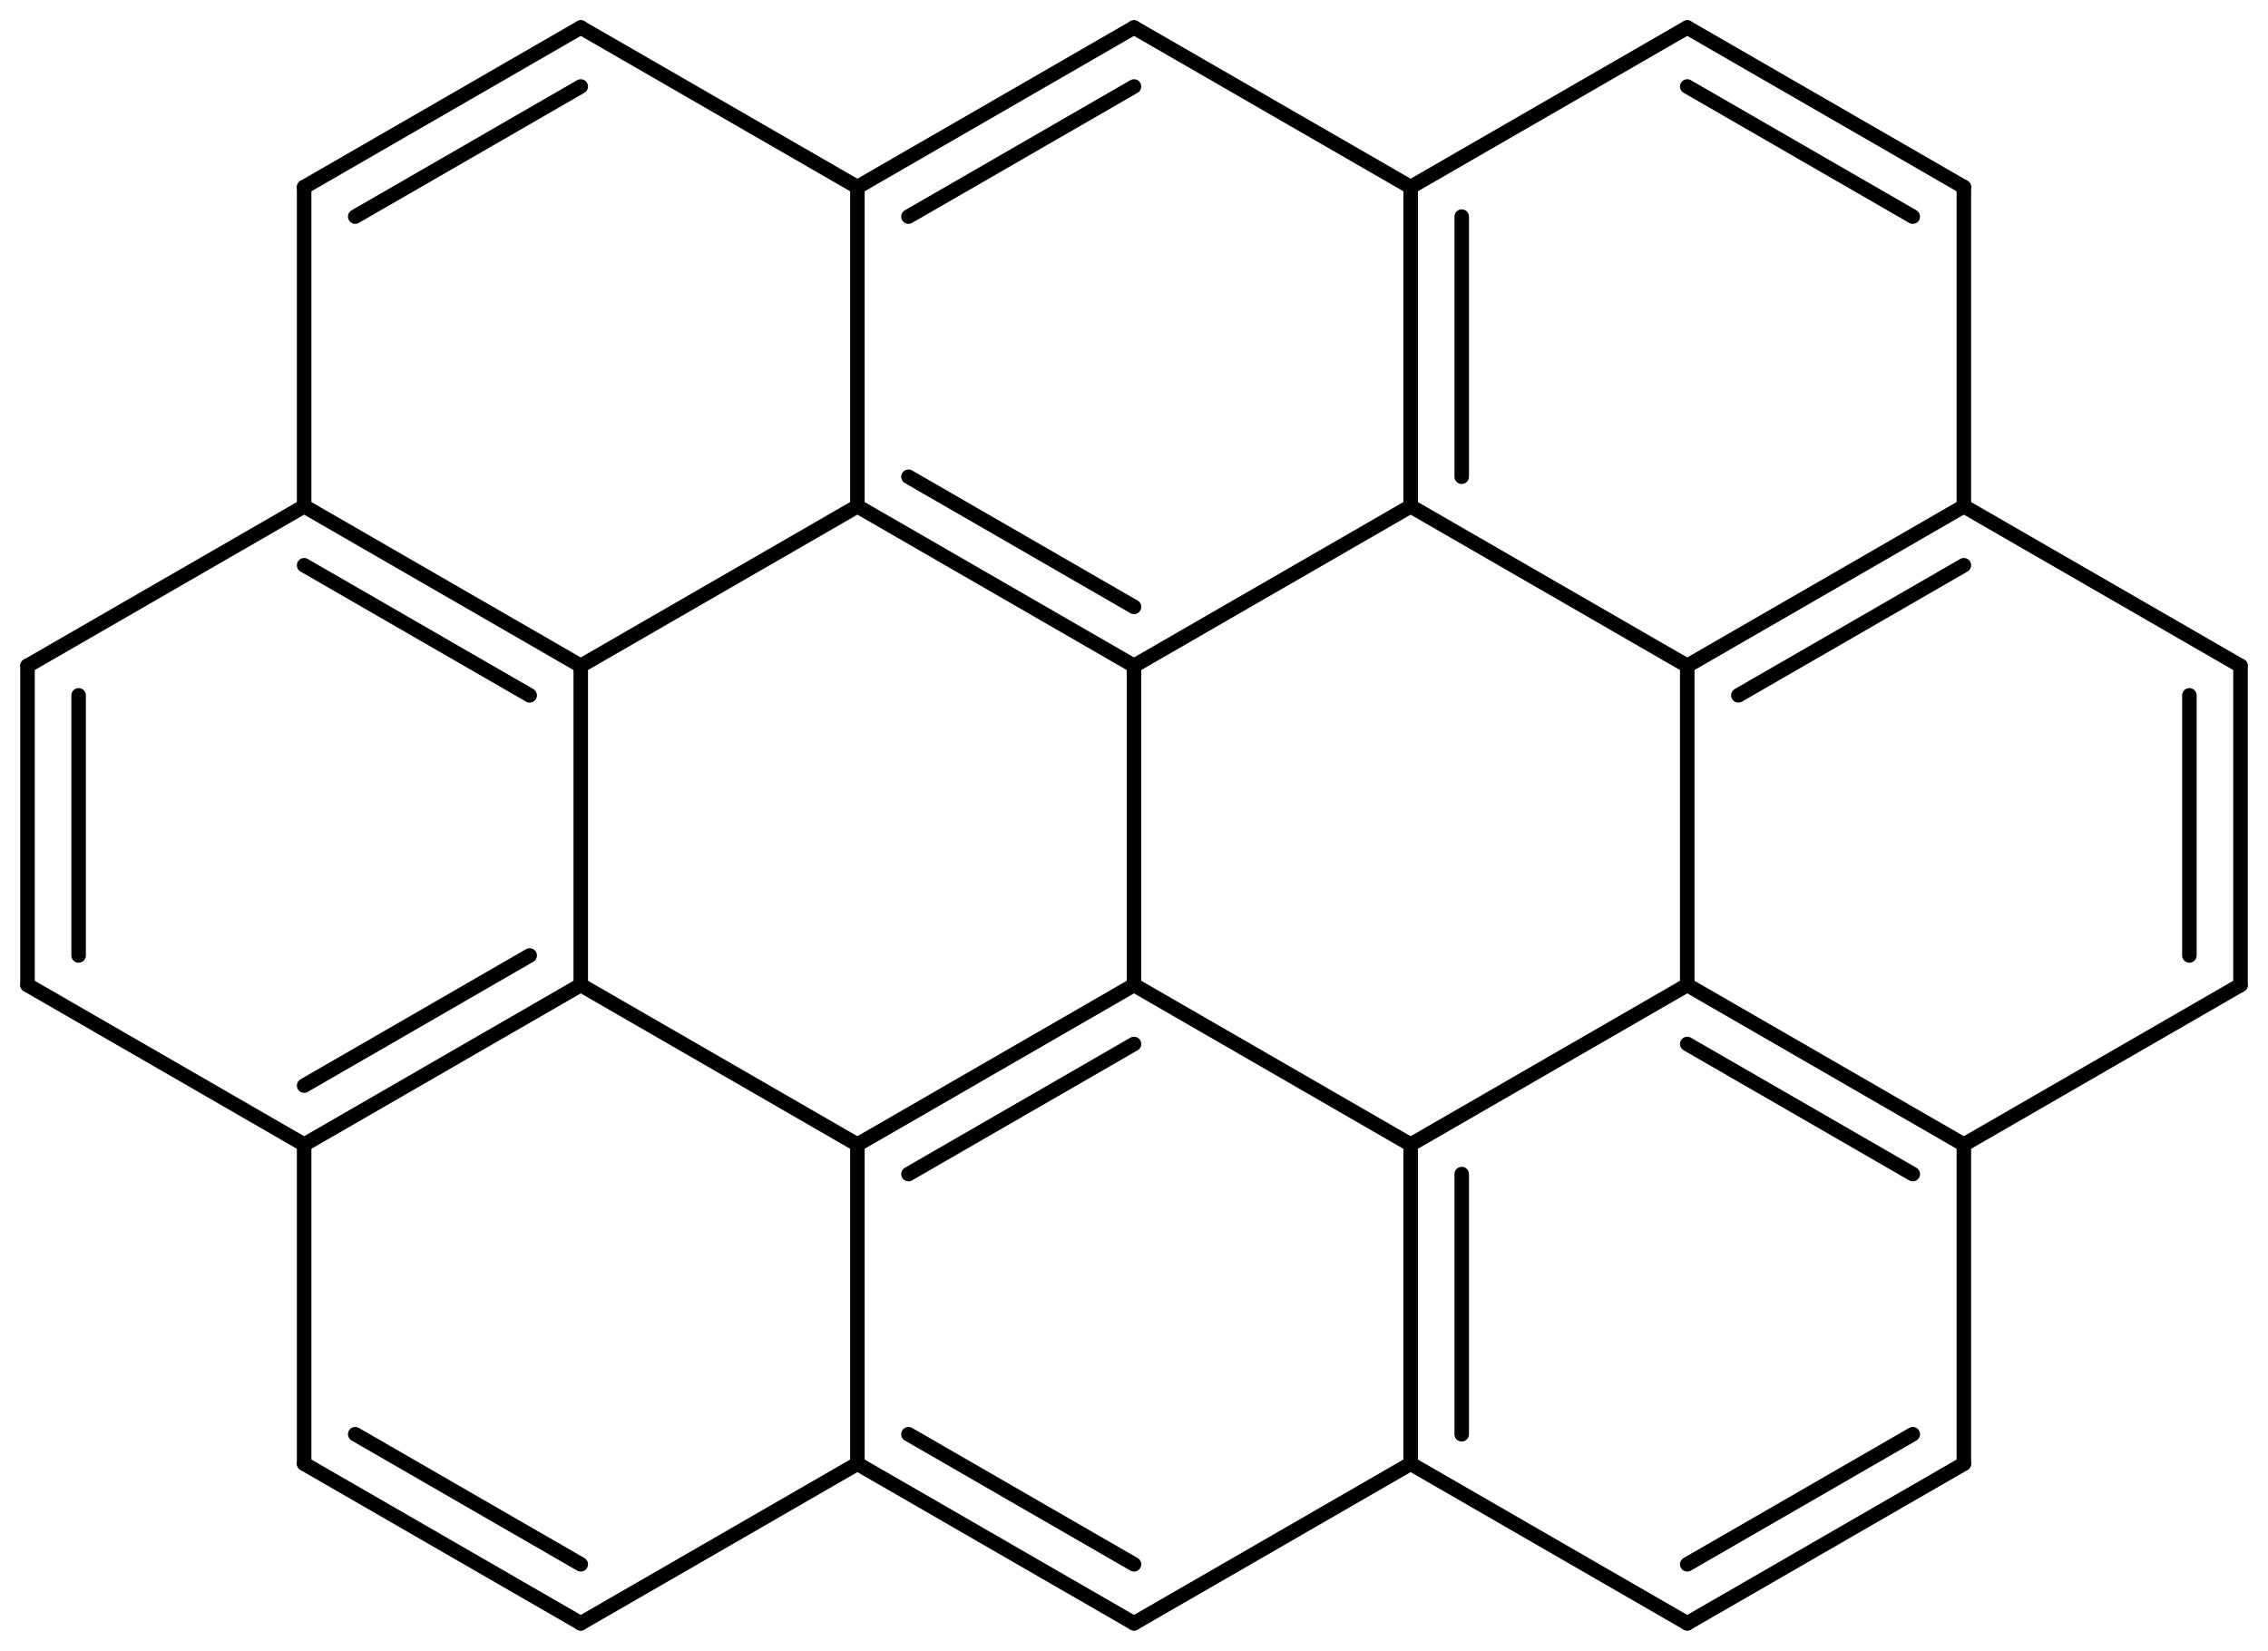 <?xml version='1.0' encoding='UTF-8'?>
<!DOCTYPE svg PUBLIC "-//W3C//DTD SVG 1.1//EN" "http://www.w3.org/Graphics/SVG/1.1/DTD/svg11.dtd">
<svg version='1.2' xmlns='http://www.w3.org/2000/svg' xmlns:xlink='http://www.w3.org/1999/xlink' width='72.154mm' height='52.522mm' viewBox='0 0 72.154 52.522'>
  <desc>Generated by the Chemistry Development Kit (http://github.com/cdk)</desc>
  <g stroke-linecap='round' stroke-linejoin='round' stroke='#000000' stroke-width='.462'>
    <rect x='.0' y='.0' width='73.0' height='53.0' fill='#FFFFFF' stroke='none'/>
    <g id='mol1' class='mol'>
      <g id='mol1bnd1' class='bond'>
        <line x1='.875' y1='21.184' x2='.875' y2='31.338'/>
        <line x1='2.501' y1='22.123' x2='2.501' y2='30.399'/>
      </g>
      <line id='mol1bnd2' class='bond' x1='.875' y1='21.184' x2='9.676' y2='16.107'/>
      <g id='mol1bnd3' class='bond'>
        <line x1='18.476' y1='21.184' x2='9.676' y2='16.107'/>
        <line x1='16.851' y1='22.123' x2='9.676' y2='17.984'/>
      </g>
      <line id='mol1bnd4' class='bond' x1='18.476' y1='21.184' x2='18.476' y2='31.338'/>
      <g id='mol1bnd5' class='bond'>
        <line x1='9.676' y1='36.416' x2='18.476' y2='31.338'/>
        <line x1='9.676' y1='34.539' x2='16.851' y2='30.399'/>
      </g>
      <line id='mol1bnd6' class='bond' x1='.875' y1='31.338' x2='9.676' y2='36.416'/>
      <line id='mol1bnd7' class='bond' x1='9.676' y1='36.416' x2='9.676' y2='46.57'/>
      <g id='mol1bnd8' class='bond'>
        <line x1='9.676' y1='46.57' x2='18.476' y2='51.647'/>
        <line x1='11.301' y1='45.631' x2='18.476' y2='49.77'/>
      </g>
      <line id='mol1bnd9' class='bond' x1='18.476' y1='51.647' x2='27.277' y2='46.57'/>
      <g id='mol1bnd10' class='bond'>
        <line x1='27.277' y1='46.57' x2='36.077' y2='51.647'/>
        <line x1='28.902' y1='45.631' x2='36.077' y2='49.77'/>
      </g>
      <line id='mol1bnd11' class='bond' x1='36.077' y1='51.647' x2='44.878' y2='46.57'/>
      <g id='mol1bnd12' class='bond'>
        <line x1='44.878' y1='36.416' x2='44.878' y2='46.57'/>
        <line x1='46.503' y1='37.354' x2='46.503' y2='45.631'/>
      </g>
      <line id='mol1bnd13' class='bond' x1='44.878' y1='36.416' x2='53.678' y2='31.338'/>
      <g id='mol1bnd14' class='bond'>
        <line x1='62.478' y1='36.416' x2='53.678' y2='31.338'/>
        <line x1='60.853' y1='37.354' x2='53.678' y2='33.215'/>
      </g>
      <line id='mol1bnd15' class='bond' x1='62.478' y1='36.416' x2='71.279' y2='31.338'/>
      <g id='mol1bnd16' class='bond'>
        <line x1='71.279' y1='31.338' x2='71.279' y2='21.184'/>
        <line x1='69.653' y1='30.399' x2='69.653' y2='22.123'/>
      </g>
      <line id='mol1bnd17' class='bond' x1='71.279' y1='21.184' x2='62.478' y2='16.107'/>
      <g id='mol1bnd18' class='bond'>
        <line x1='62.478' y1='16.107' x2='53.678' y2='21.184'/>
        <line x1='62.478' y1='17.984' x2='55.304' y2='22.123'/>
      </g>
      <line id='mol1bnd19' class='bond' x1='53.678' y1='31.338' x2='53.678' y2='21.184'/>
      <line id='mol1bnd20' class='bond' x1='53.678' y1='21.184' x2='44.878' y2='16.107'/>
      <g id='mol1bnd21' class='bond'>
        <line x1='44.878' y1='5.952' x2='44.878' y2='16.107'/>
        <line x1='46.503' y1='6.891' x2='46.503' y2='15.168'/>
      </g>
      <line id='mol1bnd22' class='bond' x1='44.878' y1='5.952' x2='53.678' y2='.875'/>
      <g id='mol1bnd23' class='bond'>
        <line x1='62.478' y1='5.952' x2='53.678' y2='.875'/>
        <line x1='60.853' y1='6.891' x2='53.678' y2='2.752'/>
      </g>
      <line id='mol1bnd24' class='bond' x1='62.478' y1='16.107' x2='62.478' y2='5.952'/>
      <line id='mol1bnd25' class='bond' x1='44.878' y1='5.952' x2='36.077' y2='.875'/>
      <g id='mol1bnd26' class='bond'>
        <line x1='36.077' y1='.875' x2='27.277' y2='5.952'/>
        <line x1='36.077' y1='2.752' x2='28.902' y2='6.891'/>
      </g>
      <line id='mol1bnd27' class='bond' x1='27.277' y1='5.952' x2='27.277' y2='16.107'/>
      <line id='mol1bnd28' class='bond' x1='18.476' y1='21.184' x2='27.277' y2='16.107'/>
      <g id='mol1bnd29' class='bond'>
        <line x1='27.277' y1='16.107' x2='36.077' y2='21.184'/>
        <line x1='28.902' y1='15.168' x2='36.077' y2='19.307'/>
      </g>
      <line id='mol1bnd30' class='bond' x1='44.878' y1='16.107' x2='36.077' y2='21.184'/>
      <line id='mol1bnd31' class='bond' x1='36.077' y1='21.184' x2='36.077' y2='31.338'/>
      <line id='mol1bnd32' class='bond' x1='44.878' y1='36.416' x2='36.077' y2='31.338'/>
      <g id='mol1bnd33' class='bond'>
        <line x1='36.077' y1='31.338' x2='27.277' y2='36.416'/>
        <line x1='36.077' y1='33.215' x2='28.902' y2='37.354'/>
      </g>
      <line id='mol1bnd34' class='bond' x1='27.277' y1='46.57' x2='27.277' y2='36.416'/>
      <line id='mol1bnd35' class='bond' x1='18.476' y1='31.338' x2='27.277' y2='36.416'/>
      <line id='mol1bnd36' class='bond' x1='27.277' y1='5.952' x2='18.476' y2='.875'/>
      <g id='mol1bnd37' class='bond'>
        <line x1='18.476' y1='.875' x2='9.676' y2='5.952'/>
        <line x1='18.476' y1='2.752' x2='11.301' y2='6.891'/>
      </g>
      <line id='mol1bnd38' class='bond' x1='9.676' y1='16.107' x2='9.676' y2='5.952'/>
      <line id='mol1bnd39' class='bond' x1='62.478' y1='36.416' x2='62.478' y2='46.57'/>
      <g id='mol1bnd40' class='bond'>
        <line x1='53.678' y1='51.647' x2='62.478' y2='46.57'/>
        <line x1='53.678' y1='49.77' x2='60.853' y2='45.631'/>
      </g>
      <line id='mol1bnd41' class='bond' x1='44.878' y1='46.57' x2='53.678' y2='51.647'/>
    </g>
  </g>
</svg>
